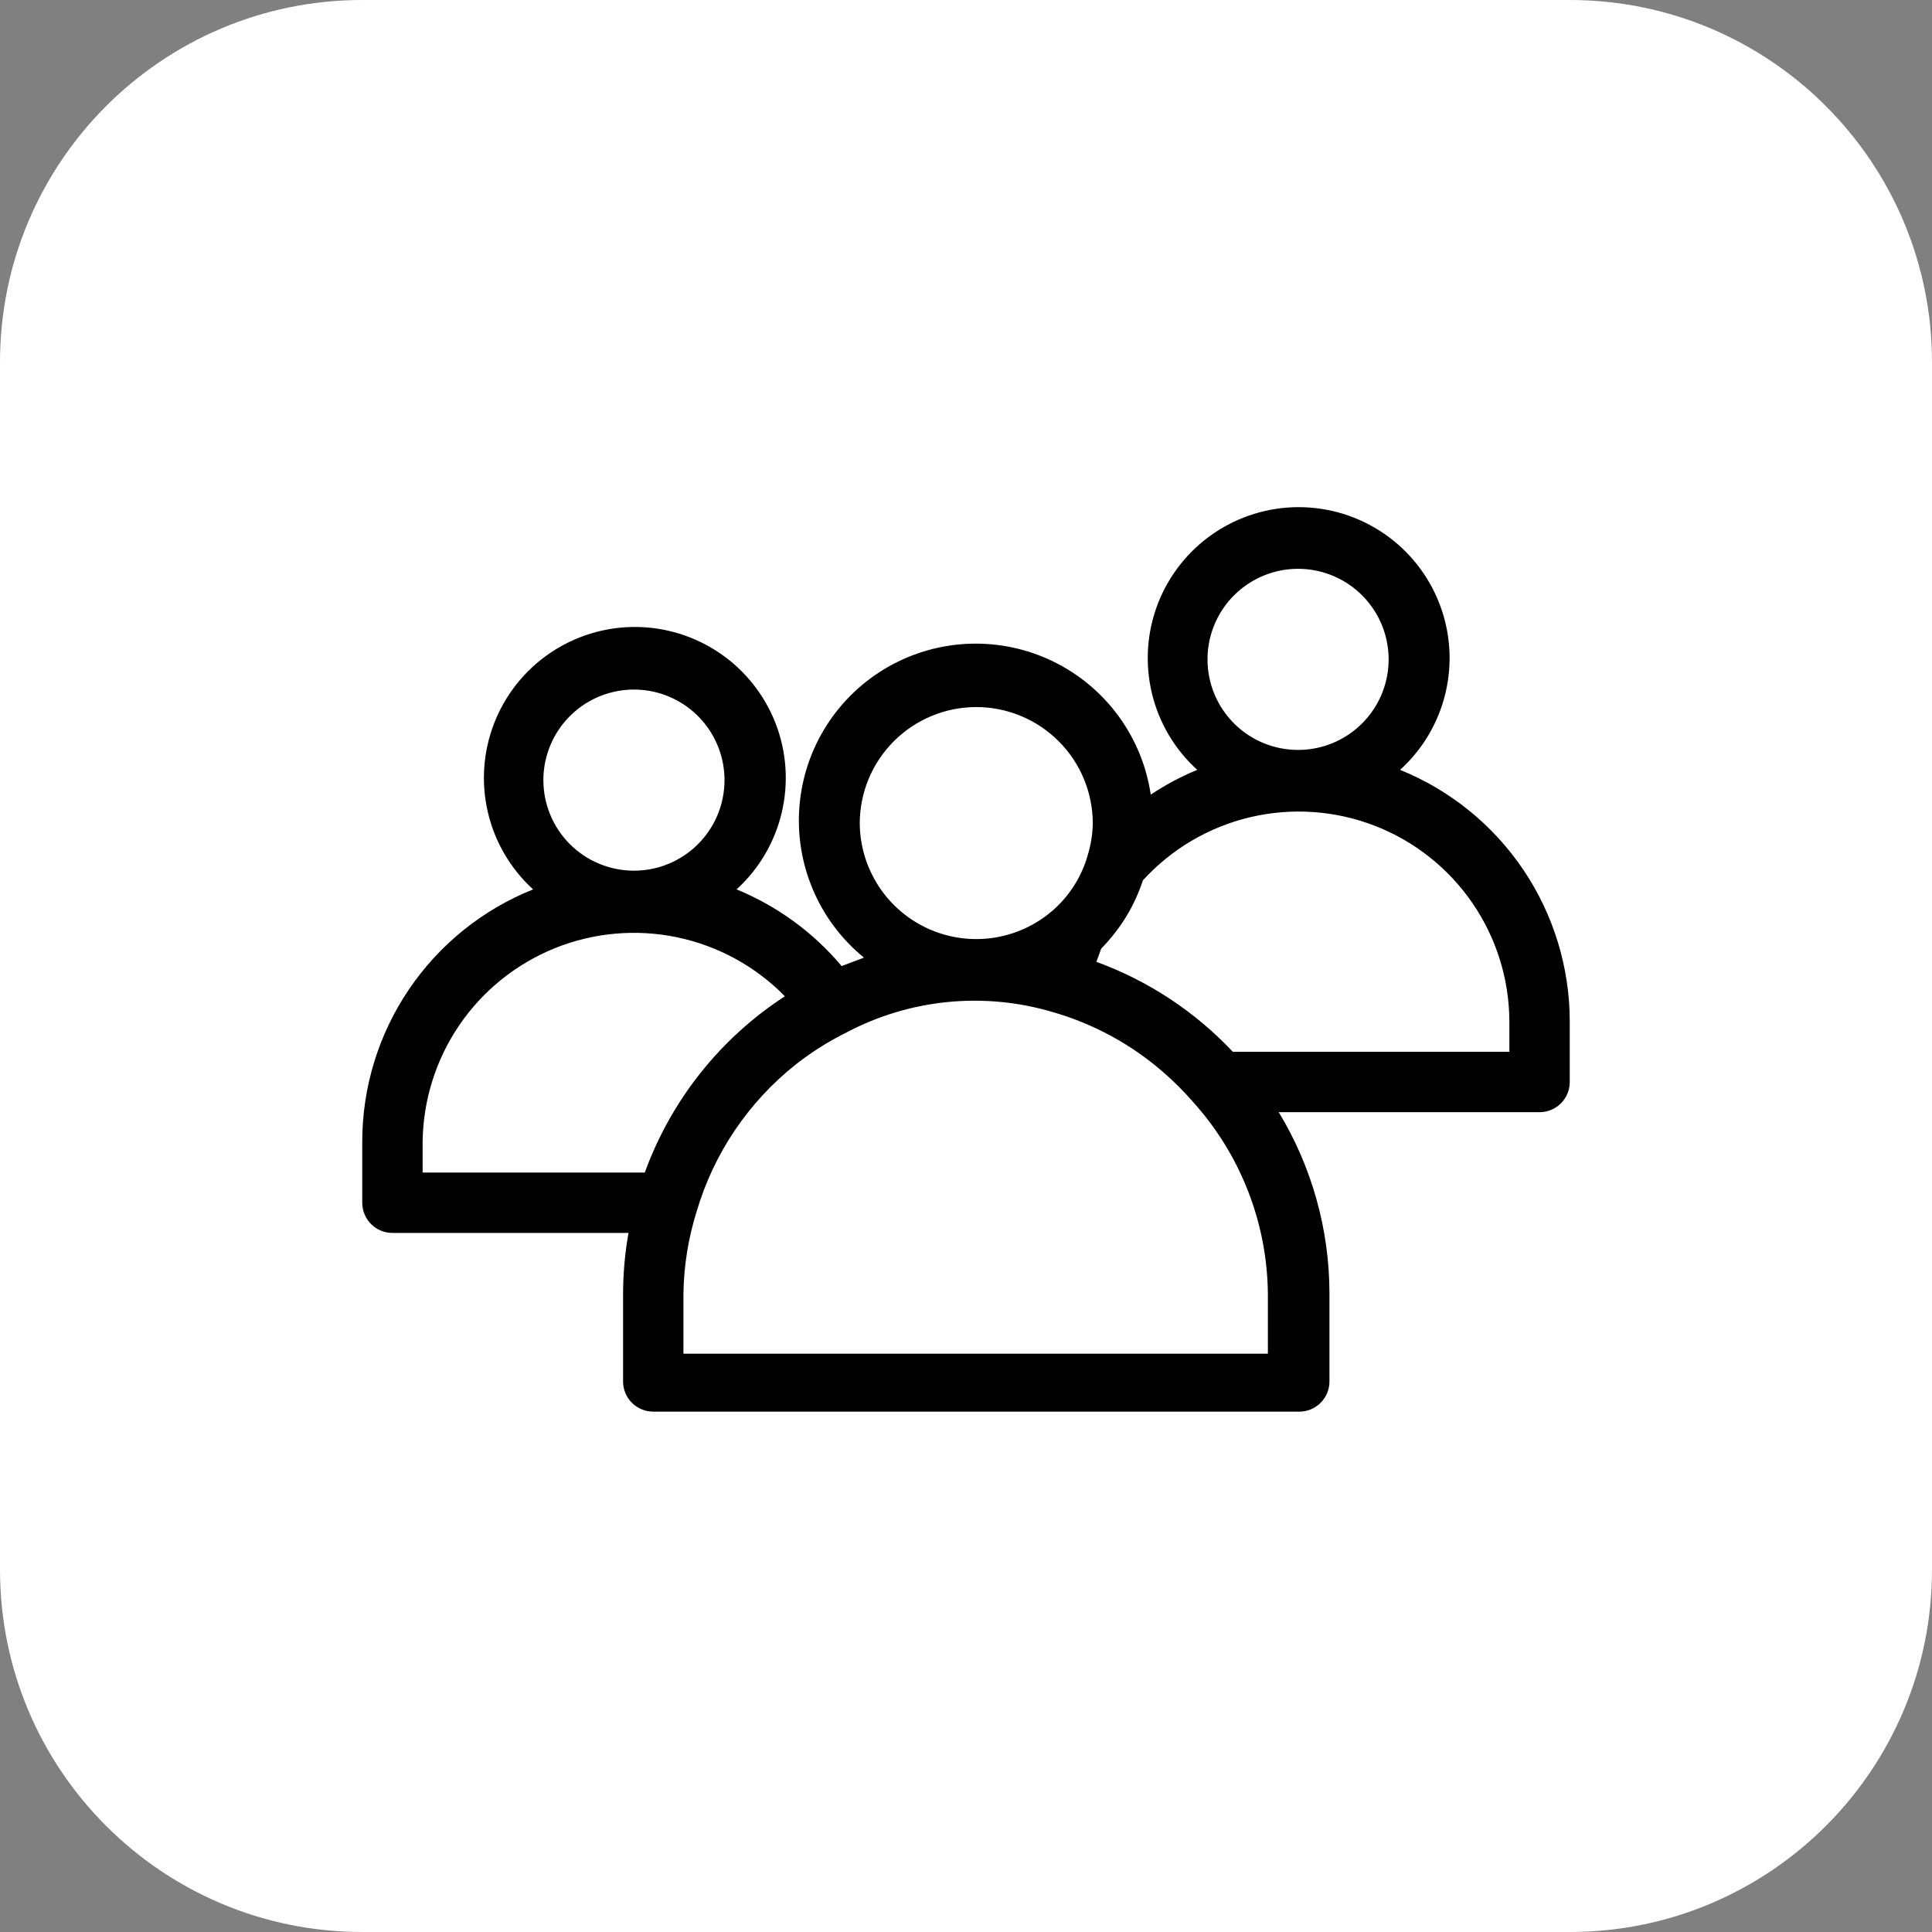 <svg viewBox="0 0 80 80" fill="none" xmlns="http://www.w3.org/2000/svg">
<rect x="0" y="0" width="80" height="80" fill="#808080" stroke="none"/>
<path d="M0 15C0 6.716 6.716 0 15 0H65C73.284 0 80 6.716 80 15V65C80 73.284 73.284 80 65 80H15C6.716 80 0 73.284 0 65V15Z" fill="white"/>
<path d="M57.975 31.878C58.91 31.03 59.566 29.919 59.856 28.691C60.148 27.463 60.06 26.176 59.605 24.999C59.151 23.822 58.351 22.81 57.31 22.096C56.269 21.382 55.037 21 53.775 21C52.513 21 51.281 21.382 50.24 22.096C49.199 22.81 48.399 23.822 47.944 24.999C47.49 26.176 47.403 27.463 47.694 28.691C47.984 29.919 48.641 31.03 49.575 31.878C48.901 32.156 48.257 32.5 47.65 32.903C47.476 31.726 47.017 30.608 46.313 29.648C45.61 28.688 44.683 27.913 43.613 27.392C42.543 26.87 41.362 26.617 40.172 26.655C38.982 26.693 37.819 27.02 36.784 27.608C35.749 28.197 34.873 29.028 34.232 30.031C33.591 31.034 33.204 32.179 33.105 33.365C33.005 34.551 33.197 35.744 33.662 36.84C34.127 37.935 34.852 38.901 35.775 39.653L34.85 40.003C33.678 38.608 32.186 37.519 30.5 36.828C31.431 35.979 32.084 34.867 32.372 33.64C32.66 32.413 32.571 31.128 32.115 29.952C31.659 28.777 30.859 27.767 29.819 27.055C28.779 26.343 27.548 25.961 26.288 25.961C25.027 25.961 23.796 26.343 22.756 27.055C21.716 27.767 20.916 28.777 20.46 29.952C20.005 31.128 19.915 32.413 20.203 33.64C20.491 34.867 21.144 35.979 22.075 36.828C19.982 37.665 18.189 39.111 16.927 40.978C15.666 42.846 14.994 45.05 15 47.303V49.803C15 50.135 15.132 50.453 15.366 50.687C15.601 50.922 15.918 51.053 16.25 51.053H26.025C25.878 51.879 25.803 52.715 25.8 53.553V57.203C25.8 57.535 25.932 57.853 26.166 58.087C26.401 58.322 26.718 58.453 27.05 58.453H53.8C54.132 58.453 54.45 58.322 54.684 58.087C54.918 57.853 55.05 57.535 55.05 57.203V53.553C55.047 50.909 54.321 48.315 52.95 46.053H63.75C64.082 46.053 64.4 45.922 64.634 45.687C64.868 45.453 65 45.135 65 44.803V42.303C65 40.064 64.331 37.875 63.08 36.018C61.828 34.161 60.051 32.719 57.975 31.878ZM50 27.303C50 26.562 50.22 25.837 50.632 25.22C51.044 24.603 51.63 24.123 52.315 23.839C53 23.555 53.754 23.481 54.482 23.625C55.209 23.77 55.877 24.127 56.402 24.652C56.926 25.176 57.283 25.844 57.428 26.572C57.573 27.299 57.498 28.053 57.215 28.738C56.931 29.424 56.45 30.009 55.833 30.421C55.217 30.834 54.492 31.053 53.75 31.053C52.755 31.053 51.802 30.658 51.098 29.955C50.395 29.252 50 28.298 50 27.303ZM35.6 34.103C35.6 32.824 36.108 31.596 37.013 30.692C37.918 29.787 39.145 29.278 40.425 29.278C41.705 29.278 42.932 29.787 43.837 30.692C44.742 31.596 45.25 32.824 45.25 34.103C45.241 34.535 45.174 34.964 45.05 35.378C44.815 36.231 44.347 37.001 43.7 37.603C43.012 38.239 42.154 38.661 41.231 38.817C40.307 38.974 39.358 38.858 38.5 38.484C37.641 38.111 36.909 37.495 36.395 36.713C35.88 35.93 35.604 35.015 35.6 34.078V34.103ZM22.5 32.303C22.5 31.562 22.72 30.837 23.132 30.22C23.544 29.603 24.13 29.123 24.815 28.839C25.5 28.555 26.254 28.481 26.982 28.625C27.709 28.77 28.377 29.127 28.902 29.652C29.426 30.176 29.783 30.844 29.928 31.572C30.073 32.299 29.998 33.053 29.715 33.739C29.431 34.424 28.95 35.009 28.333 35.421C27.717 35.834 26.992 36.053 26.25 36.053C25.256 36.053 24.302 35.658 23.598 34.955C22.895 34.252 22.5 33.298 22.5 32.303ZM17.5 48.553V47.303C17.515 45.572 18.043 43.883 19.018 42.451C19.993 41.02 21.37 39.91 22.977 39.262C24.583 38.614 26.345 38.458 28.041 38.812C29.736 39.167 31.288 40.016 32.5 41.253C29.825 42.992 27.788 45.554 26.7 48.553H17.5ZM52.5 56.053H28.3V53.553C28.318 52.4 28.503 51.254 28.85 50.153C29.559 47.755 30.991 45.633 32.95 44.078C33.602 43.565 34.306 43.121 35.05 42.753C37.672 41.367 40.731 41.062 43.575 41.903C45.274 42.388 46.844 43.242 48.175 44.403C48.612 44.782 49.021 45.191 49.4 45.628C51.365 47.804 52.467 50.622 52.5 53.553V56.053ZM62.5 43.553H51.05C49.483 41.888 47.548 40.612 45.4 39.828L45.6 39.278C46 38.87 46.353 38.417 46.65 37.928C46.929 37.464 47.156 36.969 47.325 36.453C48.509 35.154 50.058 34.242 51.769 33.838C53.48 33.434 55.273 33.556 56.913 34.188C58.554 34.82 59.965 35.934 60.962 37.382C61.959 38.83 62.495 40.545 62.5 42.303V43.553Z" fill="black"/>
</svg>
